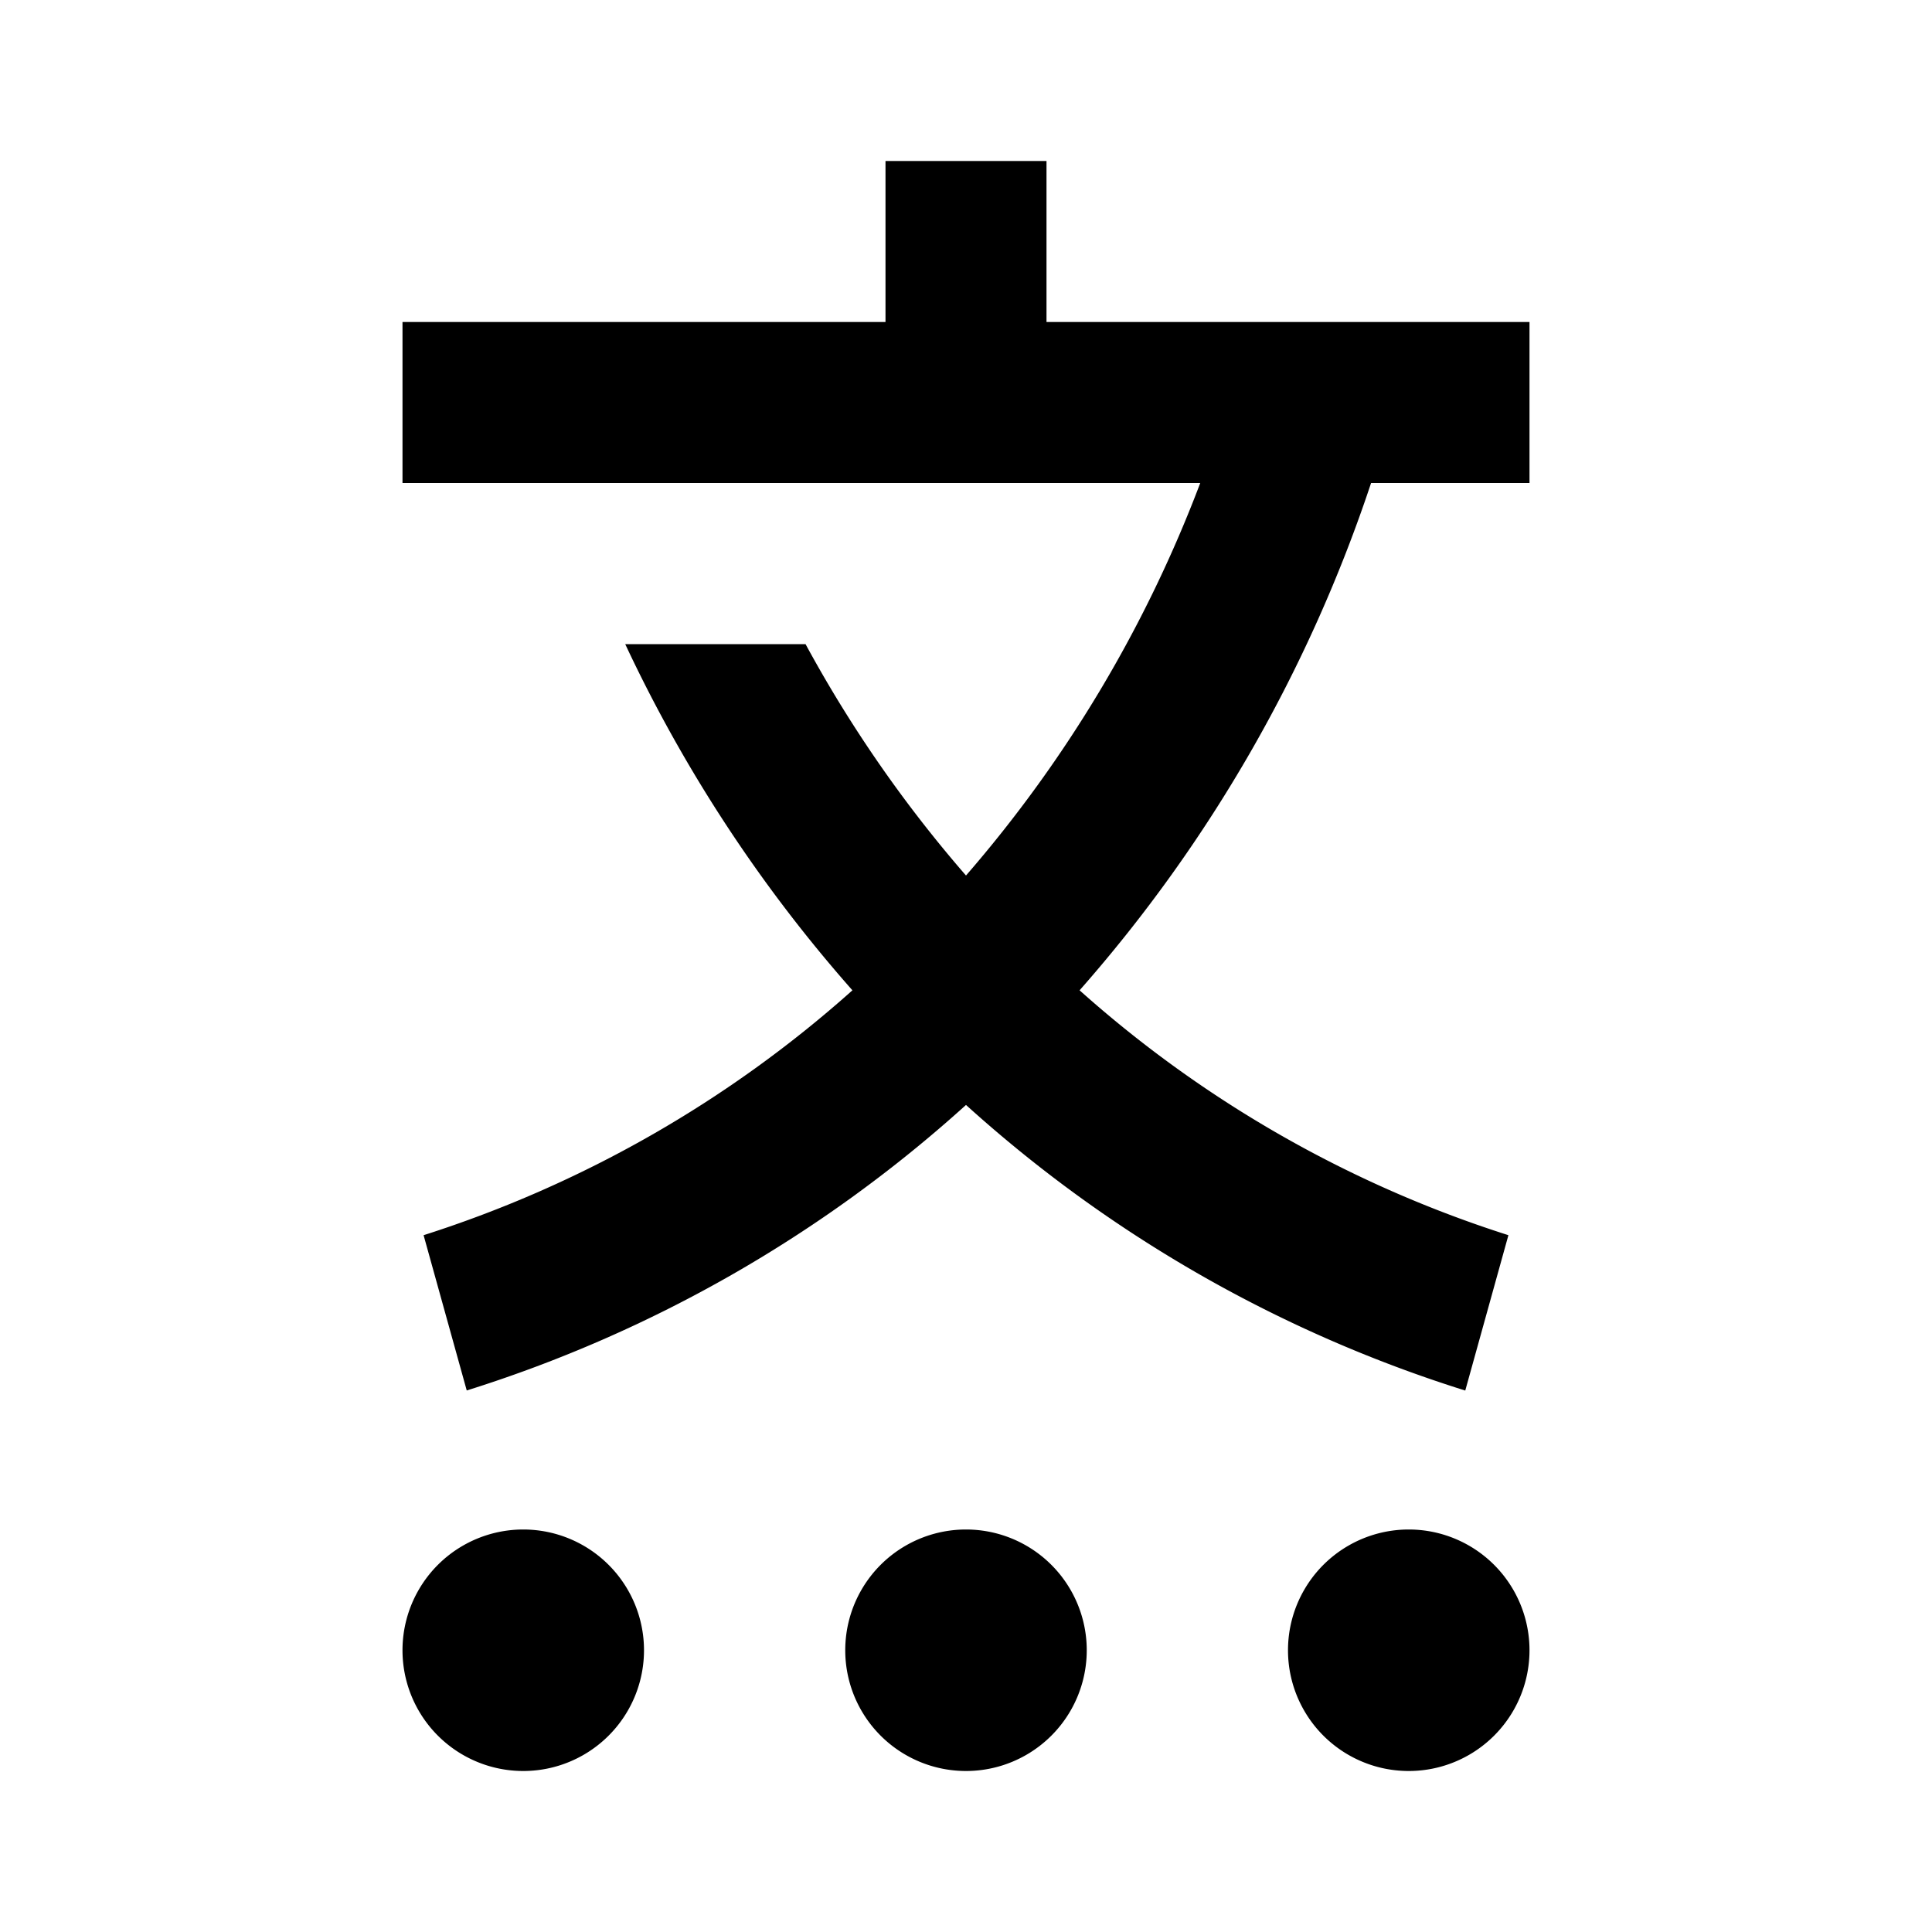 <?xml version="1.0" encoding="utf-8"?>
<!-- Uploaded to: SVG Repo, www.svgrepo.com, Generator: SVG Repo Mixer Tools -->
<svg width="800px" height="800px" viewBox="0 0 24 24" xmlns="http://www.w3.org/2000/svg">
    <g>
        <path fill="none" d="M0 0h24v24H0z"/>
        <path d="M12 19a1.5 1.5 0 1 1 0 3 1.5 1.5 0 0 1 0-3zm-5.5 0a1.5 1.5 0 1 1 0 3 1.5 1.5 0 0 1 0-3zm11 0a1.5 1.5 0 1 1 0 3 1.5 1.5 0 0 1 0-3zM13 2v2h6v2h-1.968a18.222 18.222 0 0 1-3.621 6.302 14.685 14.685 0 0 0 5.327 3.042l-.536 1.93A16.685 16.685 0 0 1 12 13.726a16.696 16.696 0 0 1-6.202 3.547l-.536-1.929a14.7 14.7 0 0 0 5.327-3.042 18.077 18.077 0 0 1-2.822-4.3h2.24A16.031 16.031 0 0 0 12 10.876a16.168 16.168 0 0 0 2.91-4.876L5 6V4h6V2h2z"/>
    </g>
</svg>